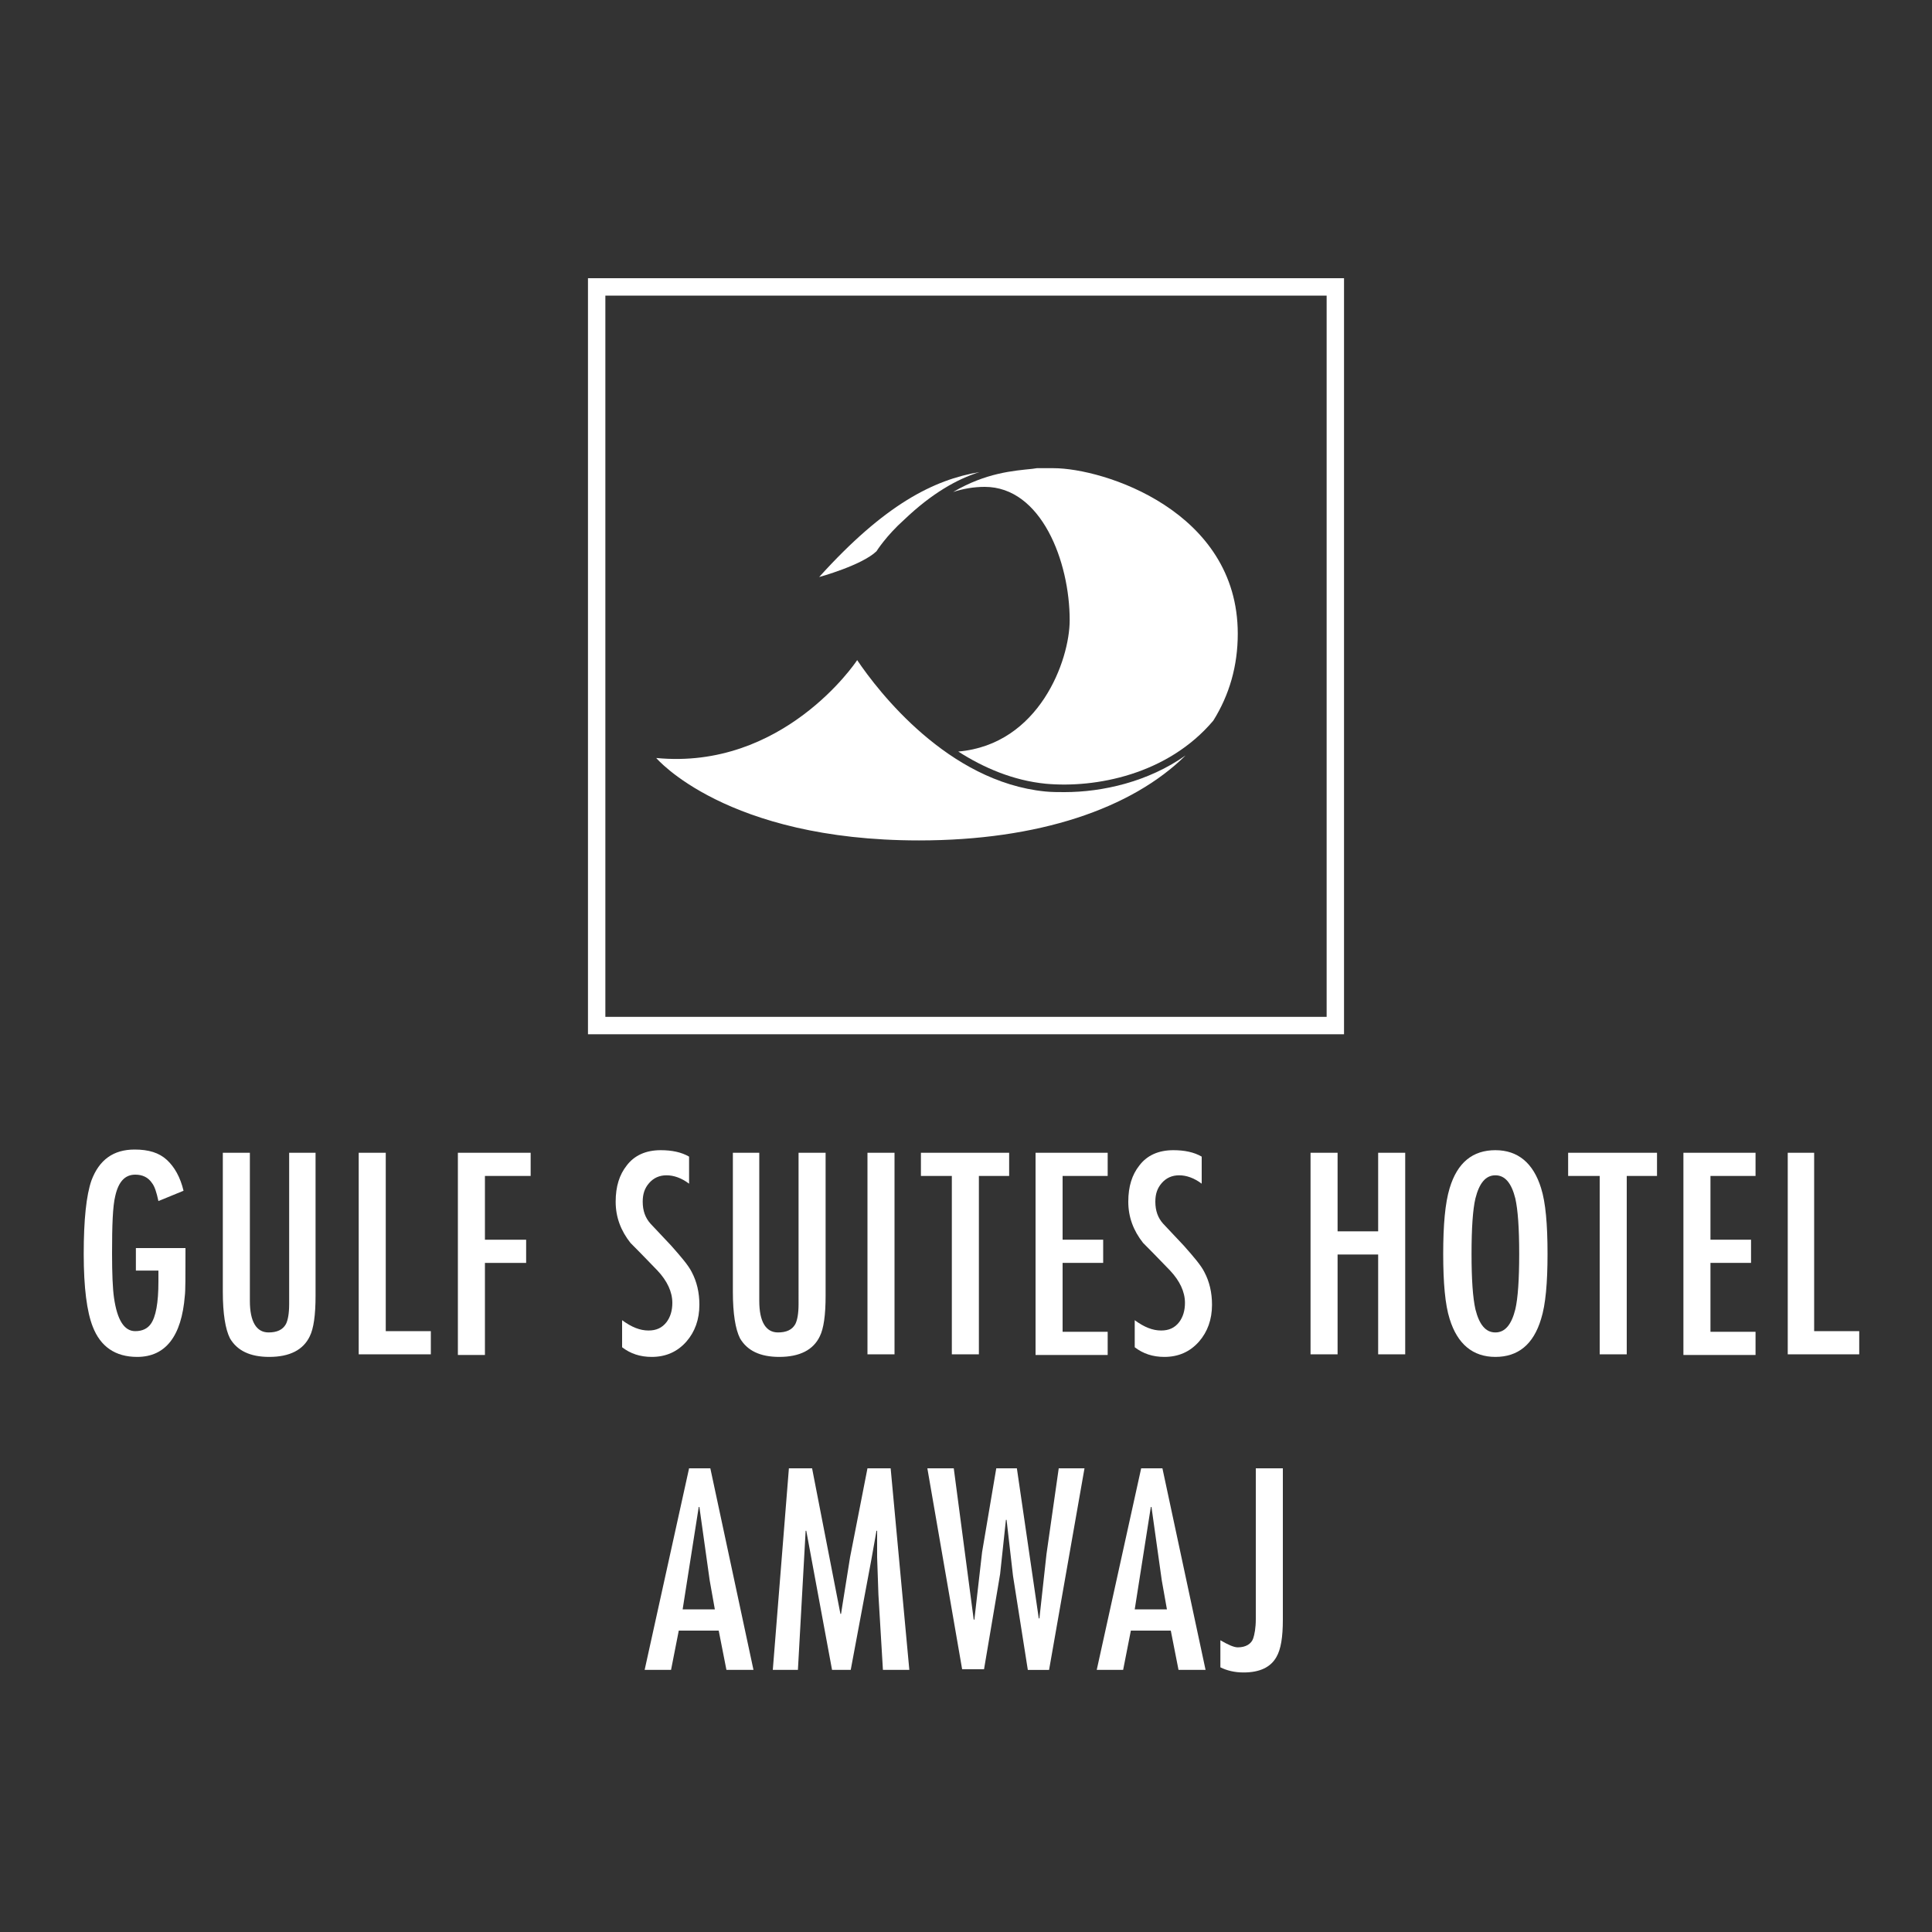 <?xml version="1.0" encoding="utf-8"?>
<!-- Generator: Adobe Illustrator 28.2.0, SVG Export Plug-In . SVG Version: 6.00 Build 0)  -->
<svg version="1.1" id="Layer_1" xmlns="http://www.w3.org/2000/svg" xmlns:xlink="http://www.w3.org/1999/xlink" x="0px" y="0px"
	 viewBox="0 0 300 300" style="enable-background:new 0 0 300 300;" xml:space="preserve">
<rect x="0" y="0" width="300" height="300" fill="#333333" stroke="none"/>
<style type="text/css">
	.st0{fill:#FFFFFF;}
</style>
<g>
	<g>
		<g>
			<path class="st0" d="M21.2,193.8h7.6v0.5c0,3.9,0,6.2-0.1,6.9c-0.5,6.3-3,9.5-7.4,9.5c-3.4,0-5.7-1.6-6.9-4.7
				c-0.9-2.3-1.4-6-1.4-11.3c0-5.3,0.4-9.1,1.2-11.4c1.2-3.2,3.4-4.8,6.7-4.8c2.2,0,3.8,0.5,5,1.6s2.1,2.7,2.6,4.8l-3.9,1.6
				c-0.3-1.4-0.6-2.3-1-2.8c-0.6-0.9-1.5-1.3-2.6-1.3c-1.6,0-2.6,1.1-3.1,3.3c-0.4,1.6-0.5,4.6-0.5,8.9c0,3.2,0.1,5.5,0.3,6.9
				c0.5,3.5,1.6,5.2,3.3,5.2c1.1,0,1.9-0.4,2.4-1.1c0.8-1.1,1.2-3.3,1.2-6.6v-1.7h-3.5V193.8z"/>
			<path class="st0" d="M34.6,179h4.2v23c0,3.2,1,4.9,2.9,4.9c1.3,0,2.2-0.4,2.7-1.3c0.3-0.6,0.5-1.6,0.5-3.1V179H49v22.2
				c0,3-0.3,5.1-0.9,6.3c-1,2.1-3.1,3.2-6.3,3.2c-3,0-5-1-6.1-2.9c-0.7-1.4-1.1-3.8-1.1-7.2V179z"/>
			<path class="st0" d="M55.7,179h4.2v27.7h7v3.6H55.7V179z"/>
			<path class="st0" d="M71.2,179h11.2v3.6h-7.1v9.9h6.4v3.6h-6.4v14.3h-4.2V179z"/>
			<path class="st0" d="M107,179.6l0,4.2c-1.2-0.9-2.4-1.3-3.5-1.3c-1.1,0-2,0.4-2.7,1.2c-0.7,0.8-1,1.7-1,2.9
				c0,1.4,0.4,2.5,1.2,3.4l3.2,3.4c1.6,1.8,2.7,3.1,3.2,4.1c0.8,1.5,1.2,3.2,1.2,5.1c0,2.3-0.7,4.2-2,5.7c-1.4,1.6-3.2,2.4-5.4,2.4
				c-1.8,0-3.3-0.5-4.6-1.5V205c1.5,1.1,2.8,1.6,4.1,1.6c1.2,0,2.1-0.4,2.8-1.3c0.6-0.8,0.9-1.8,0.9-3c0-1.7-0.8-3.4-2.3-5
				c-0.6-0.6-2-2.1-4.2-4.3c-1.5-1.9-2.3-4-2.3-6.4s0.6-4.2,1.7-5.6c1.2-1.6,3-2.4,5.3-2.4C104.3,178.6,105.8,178.9,107,179.6z"/>
			<path class="st0" d="M113.7,179h4.2v23c0,3.2,1,4.9,2.9,4.9c1.3,0,2.2-0.4,2.7-1.3c0.3-0.6,0.5-1.6,0.5-3.1V179h4.2v22.2
				c0,3-0.3,5.1-0.9,6.3c-1,2.1-3.1,3.2-6.3,3.2c-3,0-5-1-6.1-2.9c-0.7-1.4-1.1-3.8-1.1-7.2V179z"/>
			<path class="st0" d="M138.9,179v31.3h-4.2V179H138.9z"/>
			<path class="st0" d="M143,179h13.7v3.6H152v27.7h-4.2v-27.7H143V179z"/>
			<path class="st0" d="M160.8,179h11.2v3.6h-7v9.9h6.3v3.6h-6.3v10.7h7v3.6h-11.2V179z"/>
			<path class="st0" d="M186.6,179.6l0,4.2c-1.2-0.9-2.4-1.3-3.5-1.3c-1.1,0-2,0.4-2.7,1.2c-0.7,0.8-1,1.7-1,2.9
				c0,1.4,0.4,2.5,1.2,3.4l3.2,3.4c1.6,1.8,2.7,3.1,3.2,4.1c0.8,1.5,1.2,3.2,1.2,5.1c0,2.3-0.7,4.2-2,5.7c-1.4,1.6-3.2,2.4-5.4,2.4
				c-1.8,0-3.3-0.5-4.6-1.5V205c1.5,1.1,2.8,1.6,4.1,1.6c1.2,0,2.1-0.4,2.8-1.3c0.6-0.8,0.9-1.8,0.9-3c0-1.7-0.8-3.4-2.3-5
				c-0.6-0.6-2-2.1-4.2-4.3c-1.5-1.9-2.3-4-2.3-6.4s0.6-4.2,1.7-5.6c1.2-1.6,3-2.4,5.3-2.4C183.9,178.6,185.4,178.9,186.6,179.6z"/>
			<path class="st0" d="M203.5,179h4.2v12.2h6.3V179h4.2v31.3h-4.2v-15.5h-6.3v15.5h-4.2V179z"/>
			<path class="st0" d="M232.2,178.6c3.5,0,5.9,2,7.1,5.9c0.7,2.2,1,5.6,1,10.2c0,4.5-0.3,7.9-1,10.1c-1.2,4-3.6,5.9-7.1,5.9
				s-5.9-2-7.1-5.9c-0.7-2.2-1-5.6-1-10.1c0-4.5,0.3-7.9,1-10.2C226.3,180.5,228.7,178.6,232.2,178.6z M232.2,182.5
				c-1.5,0-2.5,1.2-3.1,3.6c-0.4,1.7-0.6,4.6-0.6,8.6c0,4,0.2,6.8,0.6,8.6c0.6,2.4,1.6,3.6,3.1,3.6c1.5,0,2.5-1.2,3.1-3.6
				c0.4-1.7,0.6-4.6,0.6-8.6c0-4-0.2-6.8-0.6-8.6C234.7,183.7,233.7,182.5,232.2,182.5z"/>
			<path class="st0" d="M243.6,179h13.7v3.6h-4.7v27.7h-4.2v-27.7h-4.9V179z"/>
			<path class="st0" d="M261.4,179h11.2v3.6h-7v9.9h6.3v3.6h-6.3v10.7h7v3.6h-11.2V179z"/>
			<path class="st0" d="M277.5,179h4.2v27.7h7v3.6h-11.1V179z"/>
			<path class="st0" d="M107,228h3.3l6.7,31.3h-4.2l-1.2-6.1h-6.2l-1.2,6.1h-4.1L107,228z M111,249.9l-0.8-4.5l-1.6-11.4h-0.1
				l-2.5,15.9H111z"/>
			<path class="st0" d="M122.5,228h3.6l4.4,22.6l0.1,0l0.2-1.3l1.2-7.5l2.7-13.8h3.6l2.9,31.3h-4.1l-0.7-11.7l-0.2-5.8v-4.1h-0.1
				l-0.8,4.5l-3.2,17.1h-2.9l-4-21.6h-0.1l-1.2,21.6h-3.9L122.5,228z"/>
			<path class="st0" d="M144,228h4.1l3.1,23.5h0.1l1.2-10.5l2.2-13h3.2l3.4,23.3h0.1l1.1-10l1.9-13.3h4l-5.5,31.3h-3.3l-2.3-14.6
				l-1-8.7l-0.1,0l-0.9,8.4l-0.3,1.8l-2.2,13h-3.4L144,228z"/>
			<path class="st0" d="M177.2,228h3.3l6.7,31.3H183l-1.2-6.1h-6.2l-1.2,6.1h-4.1L177.2,228z M181.2,249.9l-0.8-4.5l-1.6-11.4h-0.1
				l-2.5,15.9H181.2z"/>
			<path class="st0" d="M199.2,228v23.5c0,2.7-0.3,4.6-1,5.8c-0.9,1.6-2.6,2.4-5.1,2.4c-1.4,0-2.6-0.3-3.6-0.8v-4.2
				c1.2,0.7,2.1,1.1,2.7,1.1c1.2,0,2.1-0.5,2.4-1.4c0.2-0.6,0.4-1.6,0.4-3V228H199.2z"/>
		</g>
		<g>
			<g>
				<path class="st0" d="M165.3,123c-1,0-2,0-3-0.1c-15.1-1.5-25.9-15.5-29.2-20.4c-0.3,0.5-11.6,17.1-31.2,15.2
					c0,0,10.8,12.8,40.8,12.8c18.5,0,33-4.9,41.4-13.2C178.3,121.4,171.2,123,165.3,123z"/>
				<path class="st0" d="M161,72.7l-0.7,0.1c-2.9,0.3-7.2,0.6-12.3,3.6c1.5-0.5,3.2-0.8,4.9-0.8c8.8,0,13.2,11.6,13.2,20.7
					c0,6.2-4.7,19.3-17.3,20.4c3.9,2.5,8.5,4.5,13.6,5c7.7,0.7,18.9-1.4,26-9.8c2.5-4,3.8-8.5,3.8-13.5c0-19.1-20.9-25.7-28.6-25.7
					C162.8,72.7,161.9,72.7,161,72.7L161,72.7z"/>
				<path class="st0" d="M140.4,80.7c4.3-4.1,8.2-6.3,11.7-7.4c-7.1,1.2-14.7,5-24.9,16.3c0,0,6.6-1.8,8.9-4
					C136.1,85.6,137.6,83.2,140.4,80.7z"/>
			</g>
			<path class="st0" d="M206,45.9v112H94v-112H206 M208.7,43.2H206H94h-2.7v2.7v112v2.7H94h112h2.7v-2.7v-112V43.2L208.7,43.2z"/>
		</g>
	</g>
</g>
</svg>
